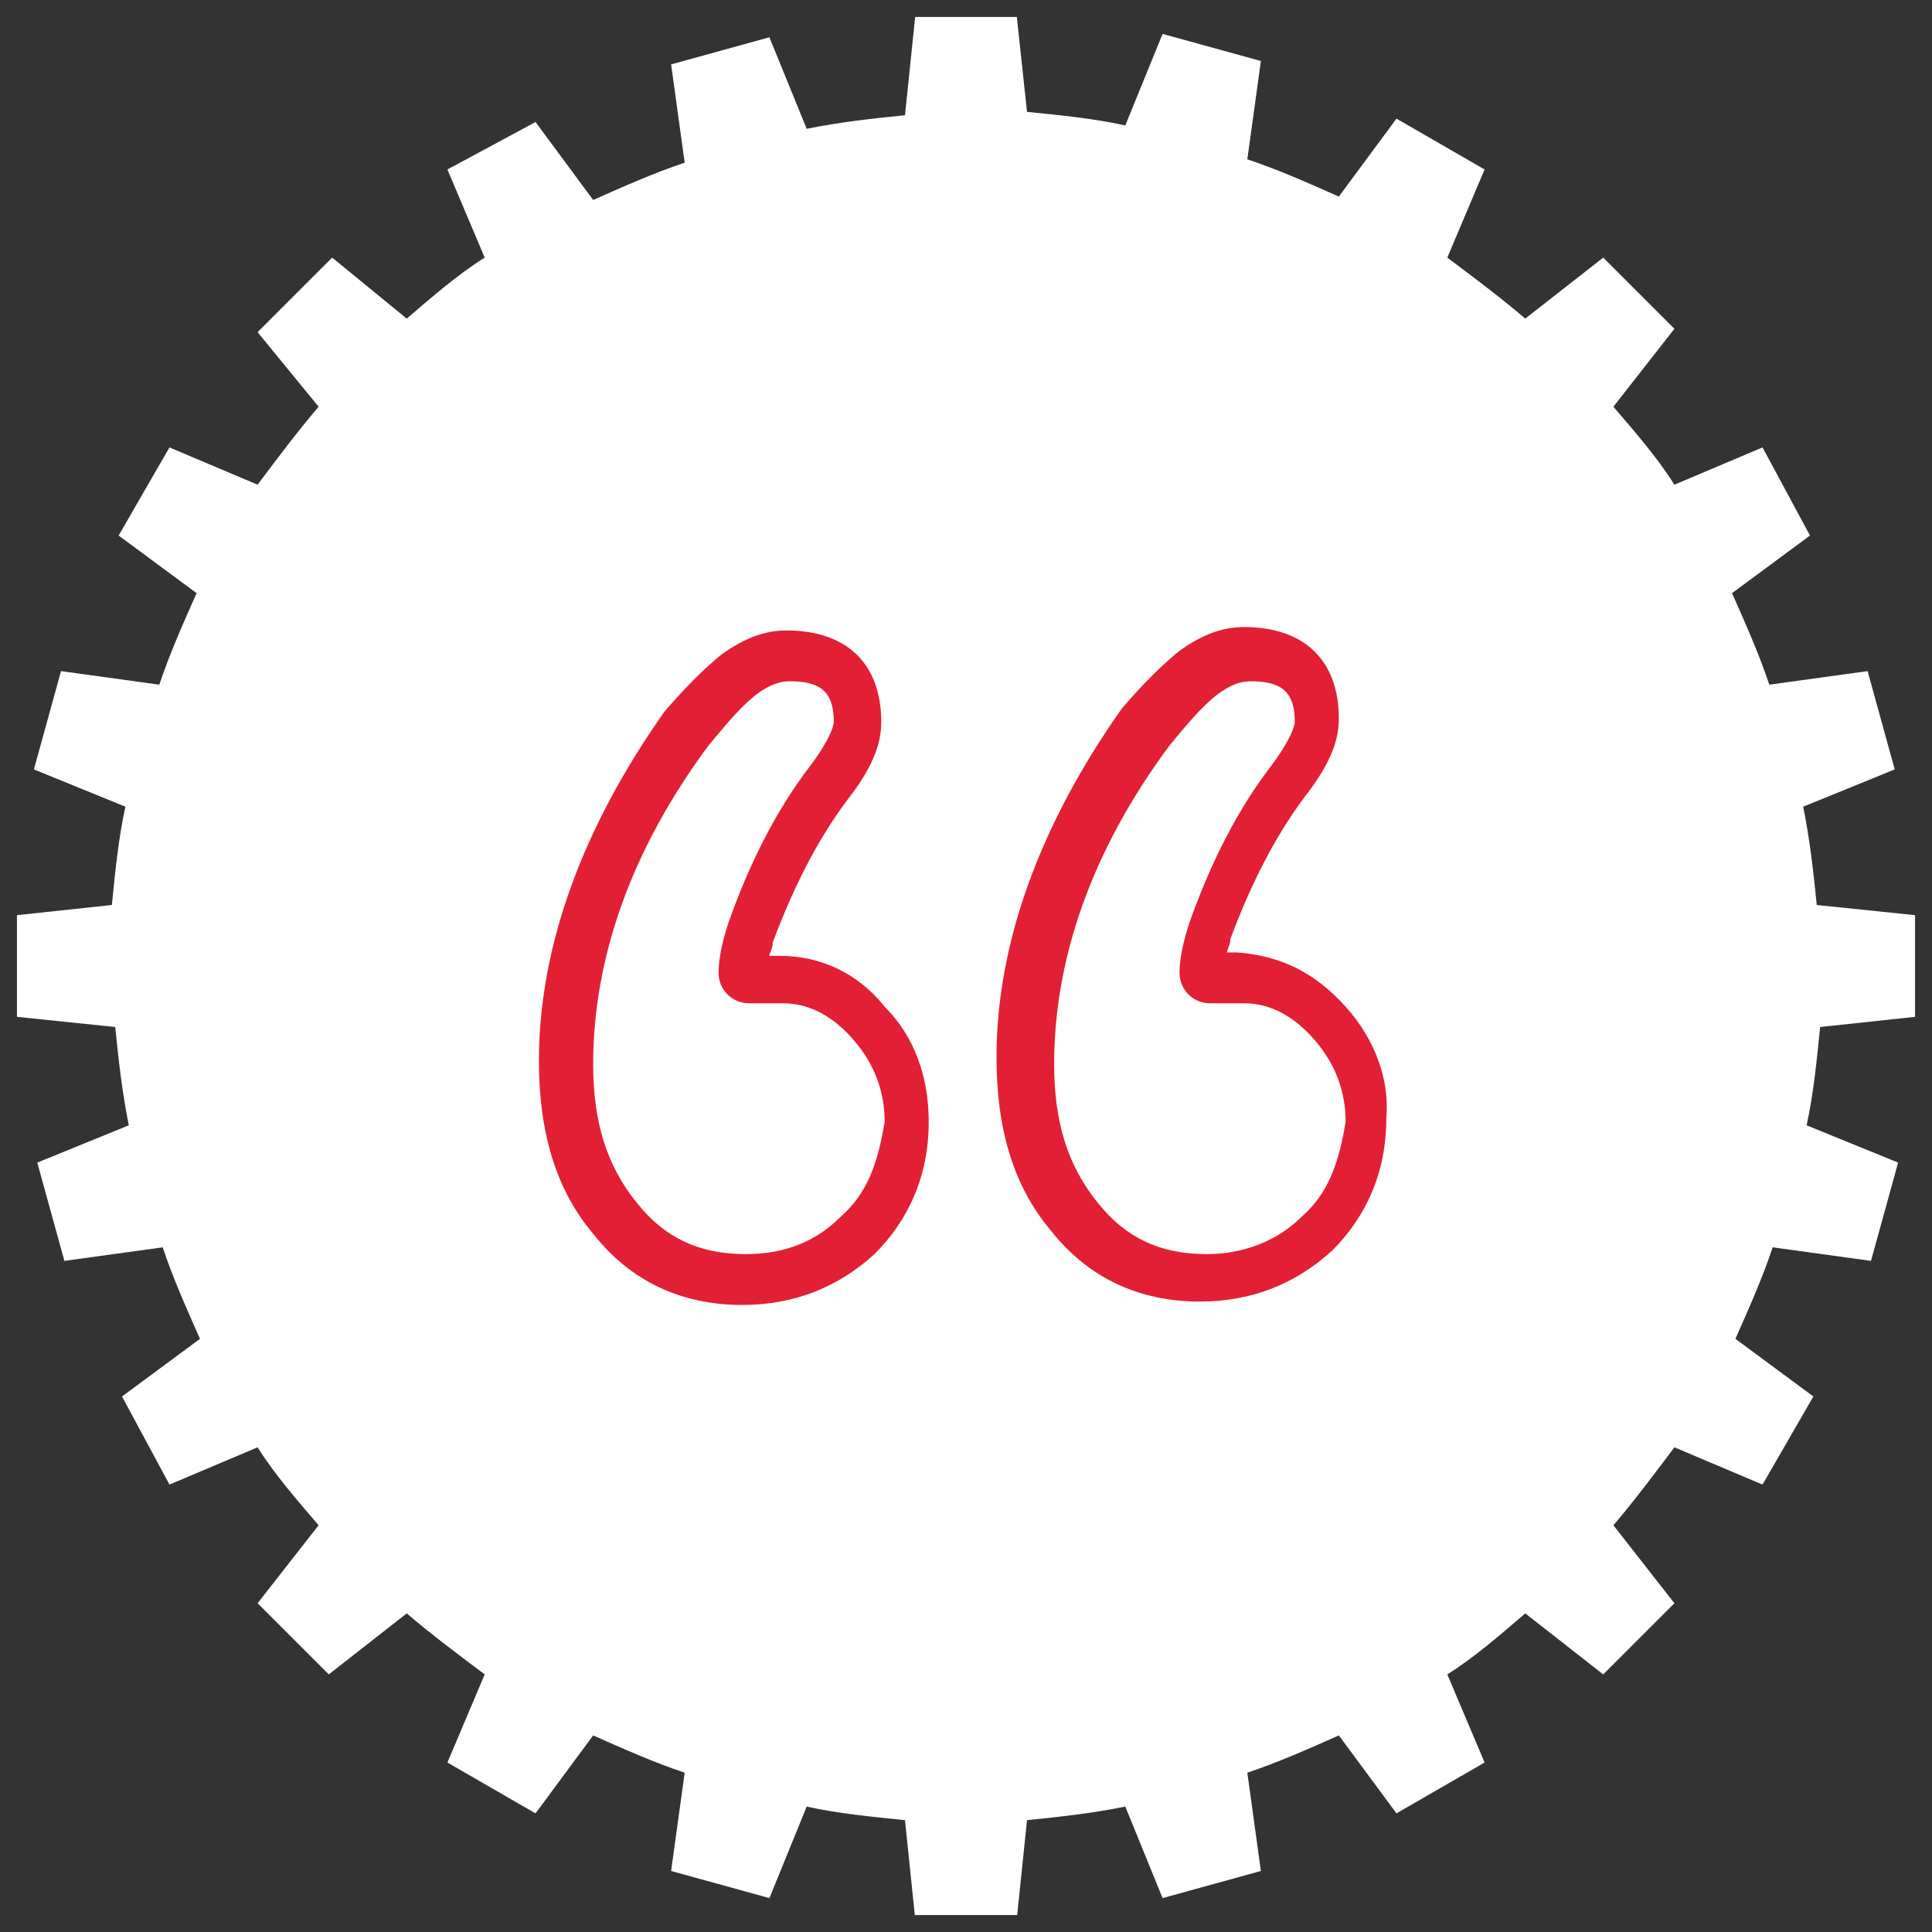 <?xml version="1.0" encoding="utf-8"?>
<!-- Generator: Adobe Illustrator 23.0.2, SVG Export Plug-In . SVG Version: 6.00 Build 0)  -->
<svg version="1.1" id="Layer_1" xmlns="http://www.w3.org/2000/svg" xmlns:xlink="http://www.w3.org/1999/xlink" x="0px" y="0px"
	 viewBox="0 0 57 57" style="enable-background:new 0 0 57 57;" xml:space="preserve">
<rect x="0" y="0" width="57" height="57" fill="#333333" stroke="none"/>
<style type="text/css">
	.st0{clip-path:url(#SVGID_2_);fill:#FFFFFF;}
	.st1{clip-path:url(#SVGID_2_);fill:#E31F36;}
</style>
<g>
	<defs>
		<rect id="SVGID_1_" x="0.5" y="0.5" width="56" height="56"/>
	</defs>
	<clipPath id="SVGID_2_">
		<use xlink:href="#SVGID_1_"  style="overflow:visible;"/>
	</clipPath>
	<path class="st0" d="M56.5,30v-3l-2.9-0.3c-0.1-1-0.2-1.9-0.4-2.9l2.7-1.1l-0.8-2.9l-2.9,0.4c-0.3-0.9-0.7-1.8-1.1-2.7l2.3-1.7
		L52,13.2l-2.6,1.1c-0.5-0.8-1.2-1.6-1.8-2.3l1.8-2.3l-2.1-2.1L45,9.4c-0.7-0.6-1.5-1.2-2.3-1.8L43.8,5l-2.6-1.5l-1.7,2.3
		c-0.9-0.4-1.8-0.8-2.7-1.1l0.4-2.9l-2.9-0.8l-1.1,2.7c-0.9-0.2-1.9-0.3-2.9-0.4L30,0.5h-3l-0.3,2.9c-1,0.1-1.9,0.2-2.9,0.4
		l-1.1-2.7l-2.9,0.8l0.4,2.9c-0.9,0.3-1.8,0.7-2.7,1.1l-1.7-2.3L13.2,5l1.1,2.6c-0.8,0.5-1.6,1.2-2.3,1.8L9.8,7.6L7.6,9.8L9.4,12
		c-0.6,0.7-1.2,1.5-1.8,2.3L5,13.2l-1.5,2.6l2.3,1.7c-0.4,0.9-0.8,1.8-1.1,2.7l-2.9-0.4l-0.8,2.9l2.7,1.1c-0.2,0.9-0.3,1.9-0.4,2.9
		L0.5,27v3l2.9,0.3c0.1,1,0.2,1.9,0.4,2.9l-2.7,1.1l0.8,2.9l2.9-0.4c0.3,0.9,0.7,1.8,1.1,2.7l-2.3,1.7L5,43.8l2.6-1.1
		c0.5,0.8,1.2,1.6,1.8,2.3l-1.8,2.3l2.1,2.1l2.3-1.8c0.7,0.6,1.5,1.2,2.3,1.8L13.2,52l2.6,1.5l1.7-2.3c0.9,0.4,1.8,0.8,2.7,1.1
		l-0.4,2.9l2.9,0.8l1.1-2.7c0.9,0.2,1.9,0.3,2.9,0.4l0.3,2.9h3l0.3-2.9c1-0.1,1.9-0.2,2.9-0.4l1.1,2.7l2.9-0.8l-0.4-2.9
		c0.9-0.3,1.8-0.7,2.7-1.1l1.7,2.3l2.6-1.5l-1.1-2.6c0.8-0.5,1.6-1.2,2.3-1.8l2.3,1.8l2.1-2.1L47.6,45c0.6-0.7,1.2-1.5,1.8-2.3
		l2.6,1.1l1.5-2.6l-2.3-1.7c0.4-0.9,0.8-1.8,1.1-2.7l2.9,0.4l0.8-2.9l-2.7-1.1c0.2-0.9,0.3-1.9,0.4-2.9L56.5,30z"/>
	<path class="st1" d="M38.4,35.9c-0.7,0.7-1.7,1.1-2.8,1.1c-1.4,0-2.4-0.5-3.2-1.5c-0.9-1.1-1.3-2.4-1.3-4.1c0-3.1,1.1-6.3,3.4-9.4
		c0.5-0.6,0.9-1.1,1.4-1.5c0.4-0.3,0.7-0.4,1-0.4c0.9,0,1.3,0.3,1.3,1.2c0,0.1-0.1,0.5-0.7,1.3c-1,1.3-1.8,2.9-2.4,4.6
		c-0.2,0.6-0.3,1.1-0.3,1.5c0,0.5,0.4,0.9,0.9,0.9c0.1,0,0.3,0,0.5,0c0.2,0,0.4,0,0.5,0c0.8,0,1.5,0.4,2.1,1.1
		c0.6,0.7,0.9,1.5,0.9,2.4C39.5,34.3,39.2,35.2,38.4,35.9 M39.7,29.7c-0.9-1-1.9-1.5-3.2-1.6c-0.1,0-0.2,0-0.3,0
		c0-0.1,0.1-0.2,0.1-0.4l0,0c0.6-1.6,1.3-3,2.2-4.2c0.7-0.9,1-1.6,1-2.3c0-1.7-1-2.7-2.8-2.7c-0.6,0-1.2,0.2-1.9,0.7
		c-0.5,0.4-1.1,1-1.7,1.7c-2.4,3.4-3.7,6.9-3.7,10.3c0,2.1,0.5,3.8,1.6,5.1c1.1,1.4,2.6,2.1,4.4,2.1c1.5,0,2.8-0.5,3.9-1.5
		c1-1,1.6-2.3,1.6-3.9C41,31.9,40.6,30.7,39.7,29.7 M24.8,35.9C24.1,36.6,23.2,37,22,37c-1.4,0-2.4-0.5-3.2-1.5
		c-0.9-1.1-1.3-2.4-1.3-4.1c0-3.1,1.1-6.3,3.4-9.4c0.5-0.6,0.9-1.1,1.4-1.5c0.4-0.3,0.7-0.4,1-0.4c0.9,0,1.3,0.3,1.3,1.2
		c0,0.1-0.1,0.5-0.7,1.3c-1,1.3-1.8,2.9-2.4,4.6c-0.2,0.6-0.3,1.1-0.3,1.5c0,0.5,0.4,0.9,0.9,0.9c0.1,0,0.3,0,0.5,0
		c0.2,0,0.4,0,0.5,0c0.8,0,1.5,0.4,2.1,1.1c0.6,0.7,0.9,1.5,0.9,2.4C25.9,34.3,25.6,35.2,24.8,35.9 M23,28.2c-0.1,0-0.2,0-0.3,0
		c0-0.1,0.1-0.2,0.1-0.4l0,0c0.6-1.6,1.3-3,2.2-4.2c0.7-0.9,1-1.6,1-2.3c0-1.7-1-2.7-2.8-2.7c-0.6,0-1.2,0.2-1.9,0.7
		c-0.5,0.4-1.1,1-1.7,1.7c-2.4,3.4-3.7,6.9-3.7,10.3c0,2.1,0.5,3.8,1.6,5.1c1.1,1.4,2.6,2.1,4.4,2.1c1.5,0,2.8-0.5,3.9-1.5
		c1-1,1.6-2.3,1.6-3.9c0-1.3-0.4-2.5-1.3-3.4C25.3,28.7,24.2,28.2,23,28.2"/>
</g>
</svg>
